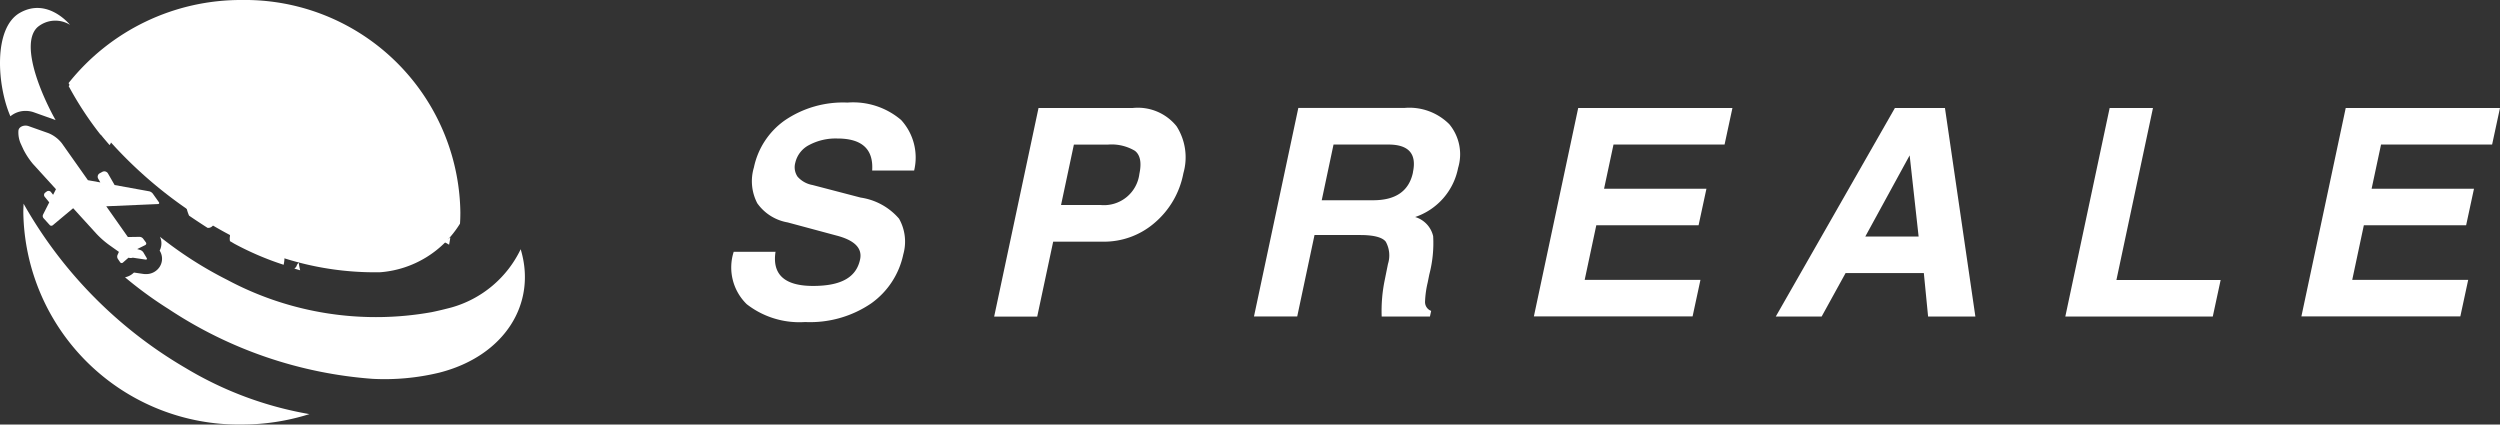 <svg xmlns="http://www.w3.org/2000/svg" width="159" height="27" viewBox="0 0 159 27">
  <rect x="0" y="0" width="159" height="27" fill="#333333" stroke="none"/>
  <g id="レイヤー_1" data-name="レイヤー 1" transform="translate(-0.001)">
    <g id="グループ_188" data-name="グループ 188" transform="translate(0.001)">
      <g id="グループ_186" data-name="グループ 186">
        <g id="グループ_185" data-name="グループ 185" transform="translate(1.483)">
          <path id="パス_81" data-name="パス 81" d="M25.384,17.313a19.039,19.039,0,0,1-9.332-2.22,27.5,27.5,0,0,1-8.5-6.782A20.978,20.978,0,0,1,5.507,5.285,14,14,0,0,1,16.526,0a13.7,13.7,0,0,1,13.9,13.5c0,.241-.006.488-.023.724a6.552,6.552,0,0,1-5.016,3.086ZM16.526,27a14.293,14.293,0,0,0,4.3-.663,22.765,22.765,0,0,1-7.859-2.922A28.075,28.075,0,0,1,2.647,12.955c-.006.181-.017.362-.017.543A13.706,13.706,0,0,0,16.526,27Z" transform="translate(-2.63)" fill="#fff"/>
          <path id="パス_82" data-name="パス 82" d="M30.184,15.135c-.017.056-.034.344-.045.434s-.039.254-.062.355-.181.271-.164.282.028.039-.011.051-.118.085-.192.023-.48-.107-.53-.186a.55.55,0,0,1,.214-.547c.192-.1.463-.694.547-.66s.254.192.243.254Zm-.056-2.8c-.056.073-.017.254,0,.316s.073.056.124-.011-.068-.384-.124-.31Zm-1.439,4.31c-.017.056.587.152.784.209s.322.073.276.039-.564-.282-.717-.339A.306.306,0,0,0,28.689,16.642Zm2.6-.9c.158.107.5.056.513-.152C31.651,15.485,31.278,15.5,31.29,15.739Zm-4.6-12.531a.2.2,0,0,0-.169.13c-.011.085-.271.124-.3.186a.145.145,0,0,1-.186.034c-.028-.034-.271.085-.389.1a1.7,1.7,0,0,0-.4.141.635.635,0,0,0-.2.2.584.584,0,0,1-.226.158c-.051.017-.039.248.023.276s-.118-.028-.2-.068-.169.1-.2.147-.1-.028-.1-.1-.2-.124-.226-.068-.169-.017-.226-.051-.31.231-.406.327a1.069,1.069,0,0,1-.626.13c-.085-.034-.164.2-.1.214s-.181-.011-.322,0a2.15,2.15,0,0,0-.643.248.105.105,0,0,1-.175-.073c0-.056-.152-.107-.2-.124s-.135.3-.214.367-.175-.248-.367-.3-.485-.231-.57-.254a1.081,1.081,0,0,1-.3-.248.84.84,0,0,0-.367-.1,1.18,1.18,0,0,0-.395.2c-.068.056-.169.045-.2.068s-.316.3-.429.384a3.385,3.385,0,0,0-.361.547.24.24,0,0,1-.192.107c-.039,0-.068.1-.068.135s-.327.209-.361.355a3.448,3.448,0,0,0,.034.6c0,.118.118.355.209.361s.045.2.017.26.056.118.056.164-.226.113-.3.141a.513.513,0,0,0-.2.243c-.011.051-.231.09-.3.158a1.024,1.024,0,0,1,.062-.158.262.262,0,0,0-.051-.243c-.034-.028-.051-.418-.107-.5a1.84,1.84,0,0,0-.226-.254c-.034-.028.023-.13.045-.175s-.181-.068-.237-.034-.085.418-.107.525a.341.341,0,0,0,.135.276c.034.006.023.2-.045.2s-.135.288-.1.35-.051.186-.09.214.271.011.418.006.254.062.243.073-.276.051-.322.113-.22.181-.254.226.056.152.135.147.158.26.214.3.034.186.011.22-.378-.023-.508.006-.3.316-.31.418a2.768,2.768,0,0,0,.039.5c.017.085.293.135.35.181s.322,0,.378.028.231-.271.271-.406.322-.389.378-.485.367-.085.44-.13.034.231.068.389.327.135.288-.011.028-.209.039-.152.293.169.35.248.039.254-.023.254-.068.192,0,.209.152-.214.226-.248.13-.181.1-.192.062-.141.1-.1a1.732,1.732,0,0,0-.271-.406c-.118-.118-.034-.068.186.118l.152.214c.028.039.068.158.1.2l.034.062a1.569,1.569,0,0,1,.056.339.235.235,0,0,0,.192.158c.073,0,.13.034.113.039s.051.147.124.147.107-.186.028-.192-.062-.276-.073-.395.051-.214.079-.214,0,.243,0,.3a.824.824,0,0,0,.068.248l.073.056.169.13c.243-.073.57-.017.559.034s.181.062.192-.017.023,0,.023.056-.158.271-.186.372-.587.034-.829.011-.6.062-.626.135-.406-.164-.575-.237-.31-.339-.344-.372.028-.118.011-.169a.976.976,0,0,0-.525-.023c-.113.039-.705.107-.846.164a.715.715,0,0,1-.418-.017c-.068-.011-.22.181-.3.214a1.078,1.078,0,0,0-.226.609l-.107.209-.068.135a2.878,2.878,0,0,0-.474.745,4.863,4.863,0,0,0-.113,1.055,2.689,2.689,0,0,0,.2.717c.395.271.79.53,1.179.779h.079a.4.4,0,0,0,.327-.271l.192.017.085.011c0,.107.282.192.35.226a.555.555,0,0,0,.3-.006c.056-.017.118.48.079.621a1,1,0,0,0,.011.248c.1.051.192.113.282.164a18.8,18.8,0,0,0,3.131,1.337,2.233,2.233,0,0,0,.056-.485,3.709,3.709,0,0,1,.135-.925,1.234,1.234,0,0,1,.288-.395,8.483,8.483,0,0,0,.547-.79,1.743,1.743,0,0,0,.209-.728c-.023-.1-.282-.169-.327-.124a.838.838,0,0,1-.367.09c-.079,0-.254-.418-.367-.5s-.209-.559-.271-.649a3.62,3.62,0,0,0-.3-.367c-.056-.051-.068-.3-.079-.372s.107.045.13.147a4.738,4.738,0,0,0,.395.643,7.157,7.157,0,0,1,.378.705c.062.135.575.068.745-.011a1.067,1.067,0,0,0,.384-.26c.006-.045.276-.169.35-.231s.141-.372.186-.418-.039-.344-.1-.434a.467.467,0,0,0-.378-.124c-.056.034-.169-.2-.209-.282s-.248-.192-.271-.248.056-.152.09-.169a1.591,1.591,0,0,1,.519.378,2.725,2.725,0,0,1,.254.418.578.578,0,0,0,.384.017.105.105,0,0,1,.169.028l.1-.017.327-.051a.667.667,0,0,1,.2.344c0,.034.1.169.158.181s.113.231.13.282.2.372.243.508a3.261,3.261,0,0,0,.237.468,1.092,1.092,0,0,1,.068.333.235.235,0,0,0,.192.158c.073,0,.226-.474.26-.649a.477.477,0,0,1,.186-.316c.034,0,.062-.1.062-.135s.192-.034.209-.079.073-.355.141-.406a3.019,3.019,0,0,1,.395-.231c.085-.028.3.158.35.243a.8.8,0,0,1,.073.344c-.017.034.113.226.231.226s.152.147.152.2.158.209.186.276a.6.6,0,0,1,0,.3.965.965,0,0,0,.017.355,3.536,3.536,0,0,0,.508.536c.135.107.192-.22.124-.322s-.3-.339-.35-.412a.879.879,0,0,1-.045-.434c.017-.079.2.045.276.1a.542.542,0,0,1,.175.231c0,.045.474-.22.491-.508a2.913,2.913,0,0,1,.192-.688c.017-.073-.045-.181-.085-.181s.068-.22.2-.214.451-.35.525-.491a1.07,1.07,0,0,1,.243-.276,2.465,2.465,0,0,0,.141-.491,1.487,1.487,0,0,0-.09-.423,1.177,1.177,0,0,0-.158-.288.634.634,0,0,1-.039-.282c.017-.034.135-.073.147-.107s.152-.181.141-.243.085.085.147.135.13.395.209.434.389-.361.35-.621a.784.784,0,0,1,.169-.621,1.7,1.7,0,0,0,.3-.384A13.175,13.175,0,0,0,30.748,7.6a13.976,13.976,0,0,0-4.057-4.389Zm4.169,10.725c0,.079-.175.113-.209.175s-.034.113.006.107.214.164.231.2.181-.09.276-.107.158-.276.085-.293-.175-.22-.226-.243-.164.085-.158.164Zm1.066-2.979c-.028-.152-.068-.3-.1-.446-.062.051-.135.1-.169.13-.068.062-.355.248-.44.31a.207.207,0,0,0-.079.209h-.028c-.051,0-.056.2,0,.243s.186-.158.254-.209a.424.424,0,0,1,.226-.062.6.6,0,0,0,.271-.079.209.209,0,0,0,.073-.09Zm-4.271,4.119Zm3.961.835c-.028-.039-.068.079-.107.1s-.017.124.045.09c.045-.023.231.079.384.175.028-.152.056-.3.079-.457a.99.99,0,0,0-.135.085C31.842,15.925,31.645,15.948,31.617,15.908Zm-3.143.378c.079.062.209-.186.152-.31a1.628,1.628,0,0,0-.412-.48l-.068-.107-.073-.118c-.062-.13-.254-.226-.271-.265s-.079.113-.141.068c.034.023.107.073.209.147a9.181,9.181,0,0,1,.609,1.066Zm2.144-2.968c.034-.079-.045-.169-.175-.2s-.113.367-.056.412.192-.135.226-.214Zm-.361,2.753c.051.2.113.192.141.152s.192.028.243.045.051-.034,0-.107,0-.316.051-.333-.006-.276-.107-.293-.378.339-.327.547Zm-4.124-1.253a.583.583,0,0,0-.1-.344c-.056-.051-.135-.017-.186.085s.26.31.282.26ZM16.6,5.578c-.039-.068-.339-.062-.412-.068a.841.841,0,0,1-.339-.124c-.039-.045-.073.181-.141.214s.034.073.062.051,0,.118-.034.169.2.085.226.158a.185.185,0,0,0,.209.107c.09-.017.271-.107.333-.113s.135-.322.1-.389Zm-.559,2.183c-.051-.023-.079.164-.068.237s.186.068.26.051a.149.149,0,0,0,.13-.135c0-.062-.107-.339-.152-.339s-.124.2-.175.186ZM11.864,2.774c.062,0-.107.158-.209.2s-.35.051-.412.107.062.1.085.135.09-.034.158,0a2.651,2.651,0,0,0,.339.079c.056.023-.181.068-.293.079s-.09.231,0,.26a.676.676,0,0,0,.355.028c.023-.039.282.039.4.056s.2.3.237.367a.914.914,0,0,1,.034.35c-.006.062.2.181.243.141s.028.1-.056.09-.028.237.079.276.034.186-.028.231-.028.192-.09.243.22.542.22.8.158.457.214.457.265.051.293.107.13-.039.169-.079a1.781,1.781,0,0,0,.186-.271c.062-.107.2-.615.226-.666s.254-.023.31-.051a2.945,2.945,0,0,0,.254-.186c.045-.034.384-.181.474-.248s.248-.355.316-.412-.039-.045-.13-.1a.094.094,0,0,1-.023-.158,1.121,1.121,0,0,1,.395.079c.1.039.271-.09.2-.141s-.034-.051,0-.028.068-.164.034-.2.276-.265.22-.48.085-.434.169-.44.062-.243-.039-.265-.006-.045.034-.079a.478.478,0,0,0,.062-.288c-.023-.039.152-.09.186-.135a.746.746,0,0,1,.3-.158c.073-.017.107-.2.034-.2a.575.575,0,0,1-.31-.068.841.841,0,0,0-.423-.034c-.085.034-.028-.209.1-.237s.017-.2-.113-.2-.446-.045-.519-.028a.8.8,0,0,1-.271-.062,5.7,5.7,0,0,1-.615.107,4.438,4.438,0,0,0-.717.039c-.1.023-.164.214-.152.276s-.429.068-.564.068a4.684,4.684,0,0,0-1.027.248.616.616,0,0,0-.062.034c-.181.113-.322.361-.26.367Zm6.7-.339c-.1-.034-.288.073-.265.135s-.158-.079-.288-.011-.164.288-.107.322.1.209.1.243.248.011.31-.039.056.181-.006.243.023.186.09.2.164.169.231.169.192-.271.22-.372.26-.023.372.011.147-.372.028-.434-.26-.028-.31-.079a.37.37,0,0,0-.186-.1c-.056-.006-.107-.248-.2-.282ZM9.337,5.984c-.045.045-.006.26.085.265s.231-.327.339-.26.181.1.164.056a3.69,3.69,0,0,0-.367-.2c-.039-.023-.175.09-.22.13ZM10.73,3.276c-.237.169-.468.339-.688.519a.14.14,0,0,0,.051-.006c.158-.028.429-.073.446-.118a.268.268,0,0,0-.017-.186H10.6c.034,0,.085-.107.13-.214Zm15.256-.5L26,2.757c-.1-.062-.209-.124-.316-.186-.152.023-.271.068-.271.118s.44.107.57.085ZM9.777,9.268c.181.231.372.446.564.671.073-.062.124-.243.1-.276s.226-.26.355-.3.248.079.214.1c.028-.017.209-.107.288-.158s0-.226-.056-.276a.207.207,0,0,1,.045-.26.23.23,0,0,0,.113-.22c-.017-.034.293.028.412-.062s.034.209-.051.333a.135.135,0,0,0,.118.209c.056-.023.113.062.124.1s.13-.034.209,0,.124-.107.13-.169-.186-.2-.22-.276a4.544,4.544,0,0,1-.045-.626c0-.1-.13-.243-.169-.22s-.124-.243-.186-.3a.338.338,0,0,1-.079-.231c0-.045-.22-.276-.276-.384s-.13-.085-.135-.039-.158.056-.226.051-.118-.254-.118-.344-.288-.107-.333-.186-.237-.039-.265-.09a.287.287,0,0,0-.226-.079c-.034.017-.017.688-.051.869s-.186.339-.243.333-.023.13.017.118-.107.2-.13.333-.158-.006-.181-.13-.158-.293-.186-.248-.118-.051-.158-.023-.3-.147-.4-.2-.164-.372-.22-.4S8.5,6.808,8.5,6.763s.2-.231.26-.3a3.7,3.7,0,0,1,.372-.423.363.363,0,0,0,.141-.26,2.238,2.238,0,0,1,.485-.186c.107-.034.2-.333.214-.418a.344.344,0,0,0-.113-.265c-.051-.023.147-.028.214,0s.271-.062.35-.017a3.491,3.491,0,0,1,.355.214l-.023.22-.045.367c-.31.13-.4.35-.288.344a2.721,2.721,0,0,1,.745.316c.141.1.181-.147.226-.226a.652.652,0,0,0,0-.361c-.034-.045.164-.028.214.023s.118-.056.164-.073.062-.22.085-.265-.09-.085-.1-.135-.226-.147-.3-.181a.178.178,0,0,1-.056-.214c.034-.028-.023-.22-.062-.288s-.265-.118-.344-.118-.158-.181-.2-.2a1.244,1.244,0,0,0-.418-.034c-.073.023-.209-.209-.333-.141-.107.062-.214-.039-.276-.09-.107.09-.214.186-.316.282a.458.458,0,0,0-.056.2.6.6,0,0,0,.158.44c.045.006-.011.2-.062.26s-.175-.062-.124-.107-.124-.282-.186-.372a.244.244,0,0,0-.09-.073c-.118.118-.243.231-.355.355v.011c-.028.085-.085.124-.124.124-.3.327-.6.666-.869,1.021A21.335,21.335,0,0,0,9.782,9.3Zm9.038-6.911a2.2,2.2,0,0,0,.683.276.661.661,0,0,0,.451-.175c.045-.045-.525-.158-.745-.169S18.81,2.311,18.815,2.356ZM22.24,17.629a.459.459,0,0,1-.147.169c.124.034.248.073.372.107a4.118,4.118,0,0,1-.085-.429c0-.1-.113.051-.141.147Zm.6-13.755c.1-.1.525-.243.57-.35a.133.133,0,0,0-.073-.192.169.169,0,0,0-.107.068c-.011.017-.491.13-.643.2a1.749,1.749,0,0,0-.384.243c-.062.062-.164.542-.2.592s.158.248.248.3a.374.374,0,0,0,.243.017A1.263,1.263,0,0,0,22.4,4.3c-.045-.118.333-.327.434-.429ZM22.33,2.633c.158.158.248-.068.423-.045C22.753,2.266,22.319,2.379,22.33,2.633Z" transform="translate(-4.857 -0.715)" fill="#fff"/>
        </g>
        <path id="パス_83" data-name="パス 83" d="M.661,7.782C-.18,5.86-.451,2.169,1.276,1.2c1.766-.994,3.176.77,3.176.77a1.759,1.759,0,0,0-2.059.142c-.92.835-.265,3.161.835,5.34.028.049.051.1.079.153.068.131.147.273.231.426a1.171,1.171,0,0,0-.124-.049L2.15,7.531a1.555,1.555,0,0,0-.525-.087,1.5,1.5,0,0,0-.965.344Zm32.464,8.441a6.977,6.977,0,0,1-4.44,3.729c-.384.1-.79.2-1.219.289a20.068,20.068,0,0,1-13.016-2.053,24.64,24.64,0,0,1-4.277-2.741.985.985,0,0,1,.062.672.928.928,0,0,1-.079.207l.011.022a.954.954,0,0,1,0,.994,1.016,1.016,0,0,1-.88.48H9.214l-.1-.011-.592-.087-.051.044a1.1,1.1,0,0,1-.519.257,25.139,25.139,0,0,0,2.781,2.026,27.07,27.07,0,0,0,12.976,4.434,14.826,14.826,0,0,0,4.226-.393c4.147-1.054,6.234-4.384,5.179-7.857ZM1.174,8.689a1.758,1.758,0,0,0,.135.814l.175.382a4.835,4.835,0,0,0,.609.928l1.467,1.611-.181.355L3.239,12.6a.2.2,0,0,0-.265-.033l-.1.076a.183.183,0,0,0-.034.257l.293.36-.395.781a.214.214,0,0,0,.034.229l.389.431a.141.141,0,0,0,.2.011l1.281-1.07.011-.011,1.478,1.622a5.6,5.6,0,0,0,.841.737l.592.42-.09.2a.271.271,0,0,0,.023.246l.141.207a.119.119,0,0,0,.186.022l.35-.306a.456.456,0,0,0,.271,0l.812.12c.079.011.113-.033.073-.1l-.209-.355a.4.4,0,0,0-.209-.158l-.186-.055.508-.251a.115.115,0,0,0,.045-.175L9.1,15.563a.3.3,0,0,0-.226-.109l-.739.011L6.759,13.51l3.284-.142c.079,0,.107-.06.062-.12L9.716,12.7a.415.415,0,0,0-.22-.142l-2.206-.4-.423-.737a.268.268,0,0,0-.361-.1l-.158.087a.251.251,0,0,0-.1.349l.135.235-.79-.142L3.939,9.508a2.076,2.076,0,0,0-.858-.65L1.817,8.41c-.293-.1-.632.049-.643.295Z" transform="translate(-0.001 -0.39)" fill="#fff"/>
      </g>
      <g id="グループ_187" data-name="グループ 187" transform="translate(46.543 6.524)">
        <path id="パス_84" data-name="パス 84" d="M86.04,21.738q-.339,2.183,2.387,2.183c1.817,0,2.753-.564,2.99-1.687q.228-1.075-1.523-1.523l-3.081-.829a2.985,2.985,0,0,1-1.935-1.219,3.034,3.034,0,0,1-.214-2.279A4.875,4.875,0,0,1,86.6,13.411a6.571,6.571,0,0,1,4.017-1.151,4.7,4.7,0,0,1,3.408,1.106,3.538,3.538,0,0,1,.829,3.216H92.185q.135-2.04-2.217-2.037a3.584,3.584,0,0,0-1.8.418,1.692,1.692,0,0,0-.875,1.134,1.061,1.061,0,0,0,.147.875,1.65,1.65,0,0,0,.948.53l3.064.8a3.986,3.986,0,0,1,2.443,1.343,2.962,2.962,0,0,1,.271,2.262,5.11,5.11,0,0,1-2.037,3.12,6.9,6.9,0,0,1-4.209,1.19,5.451,5.451,0,0,1-3.712-1.134,3.258,3.258,0,0,1-.829-3.334h2.669Z" transform="translate(-83.258 -12.26)" fill="#fff"/>
        <path id="パス_85" data-name="パス 85" d="M115.645,12.87h6a3.155,3.155,0,0,1,2.787,1.162,3.67,3.67,0,0,1,.434,2.985,5.465,5.465,0,0,1-1.839,3.165,4.909,4.909,0,0,1-3.278,1.19h-3.165l-1.016,4.767H112.83l2.821-13.264Zm2.257,2.324-.818,3.848h2.533a2.266,2.266,0,0,0,2.449-1.98c.152-.717.056-1.2-.282-1.467a2.891,2.891,0,0,0-1.732-.395H117.9Z" transform="translate(-96.145 -12.526)" fill="#fff"/>
        <path id="パス_86" data-name="パス 86" d="M153.3,26.13h-3.058a9.737,9.737,0,0,1,.2-2.353l.2-.993a1.8,1.8,0,0,0-.141-1.416c-.22-.282-.767-.423-1.631-.423h-2.9l-1.1,5.179H142.12l2.821-13.264h6.77a3.588,3.588,0,0,1,2.832,1.038,2.993,2.993,0,0,1,.559,2.781,4.125,4.125,0,0,1-2.731,3.12,1.663,1.663,0,0,1,1.145,1.219,7.843,7.843,0,0,1-.243,2.426l-.107.53A6.172,6.172,0,0,0,153,25.182a.6.6,0,0,0,.389.587l-.079.361Zm-1.072-9.174q.381-1.769-1.568-1.766h-3.481l-.75,3.543H149.7c1.444,0,2.285-.592,2.533-1.777Z" transform="translate(-108.91 -12.521)" fill="#fff"/>
        <path id="パス_87" data-name="パス 87" d="M173.67,26.134l2.821-13.264H186.3l-.5,2.324h-7.064l-.6,2.81h6.511l-.5,2.324h-6.505l-.739,3.475h7.363l-.5,2.324H173.67Z" transform="translate(-122.66 -12.526)" fill="#fff"/>
        <path id="パス_88" data-name="パス 88" d="M200.94,26.134l7.577-13.264H211.7l1.935,13.264h-3.007l-.271-2.765H205.38l-1.523,2.765Zm5.7-5.089h3.385l-.57-5.162-2.821,5.162Z" transform="translate(-134.544 -12.526)" fill="#fff"/>
        <path id="パス_89" data-name="パス 89" d="M236.407,12.87h2.748L236.83,23.81h6.629l-.5,2.324H233.58L236.4,12.87Z" transform="translate(-148.769 -12.526)" fill="#fff"/>
        <path id="パス_90" data-name="パス 90" d="M260.19,26.134l2.821-13.264h9.811l-.5,2.324h-7.064l-.6,2.81h6.511l-.5,2.324h-6.505l-.739,3.475H270.8l-.5,2.324H260.19Z" transform="translate(-160.366 -12.526)" fill="#fff"/>
      </g>
    </g>
  </g>
</svg>
